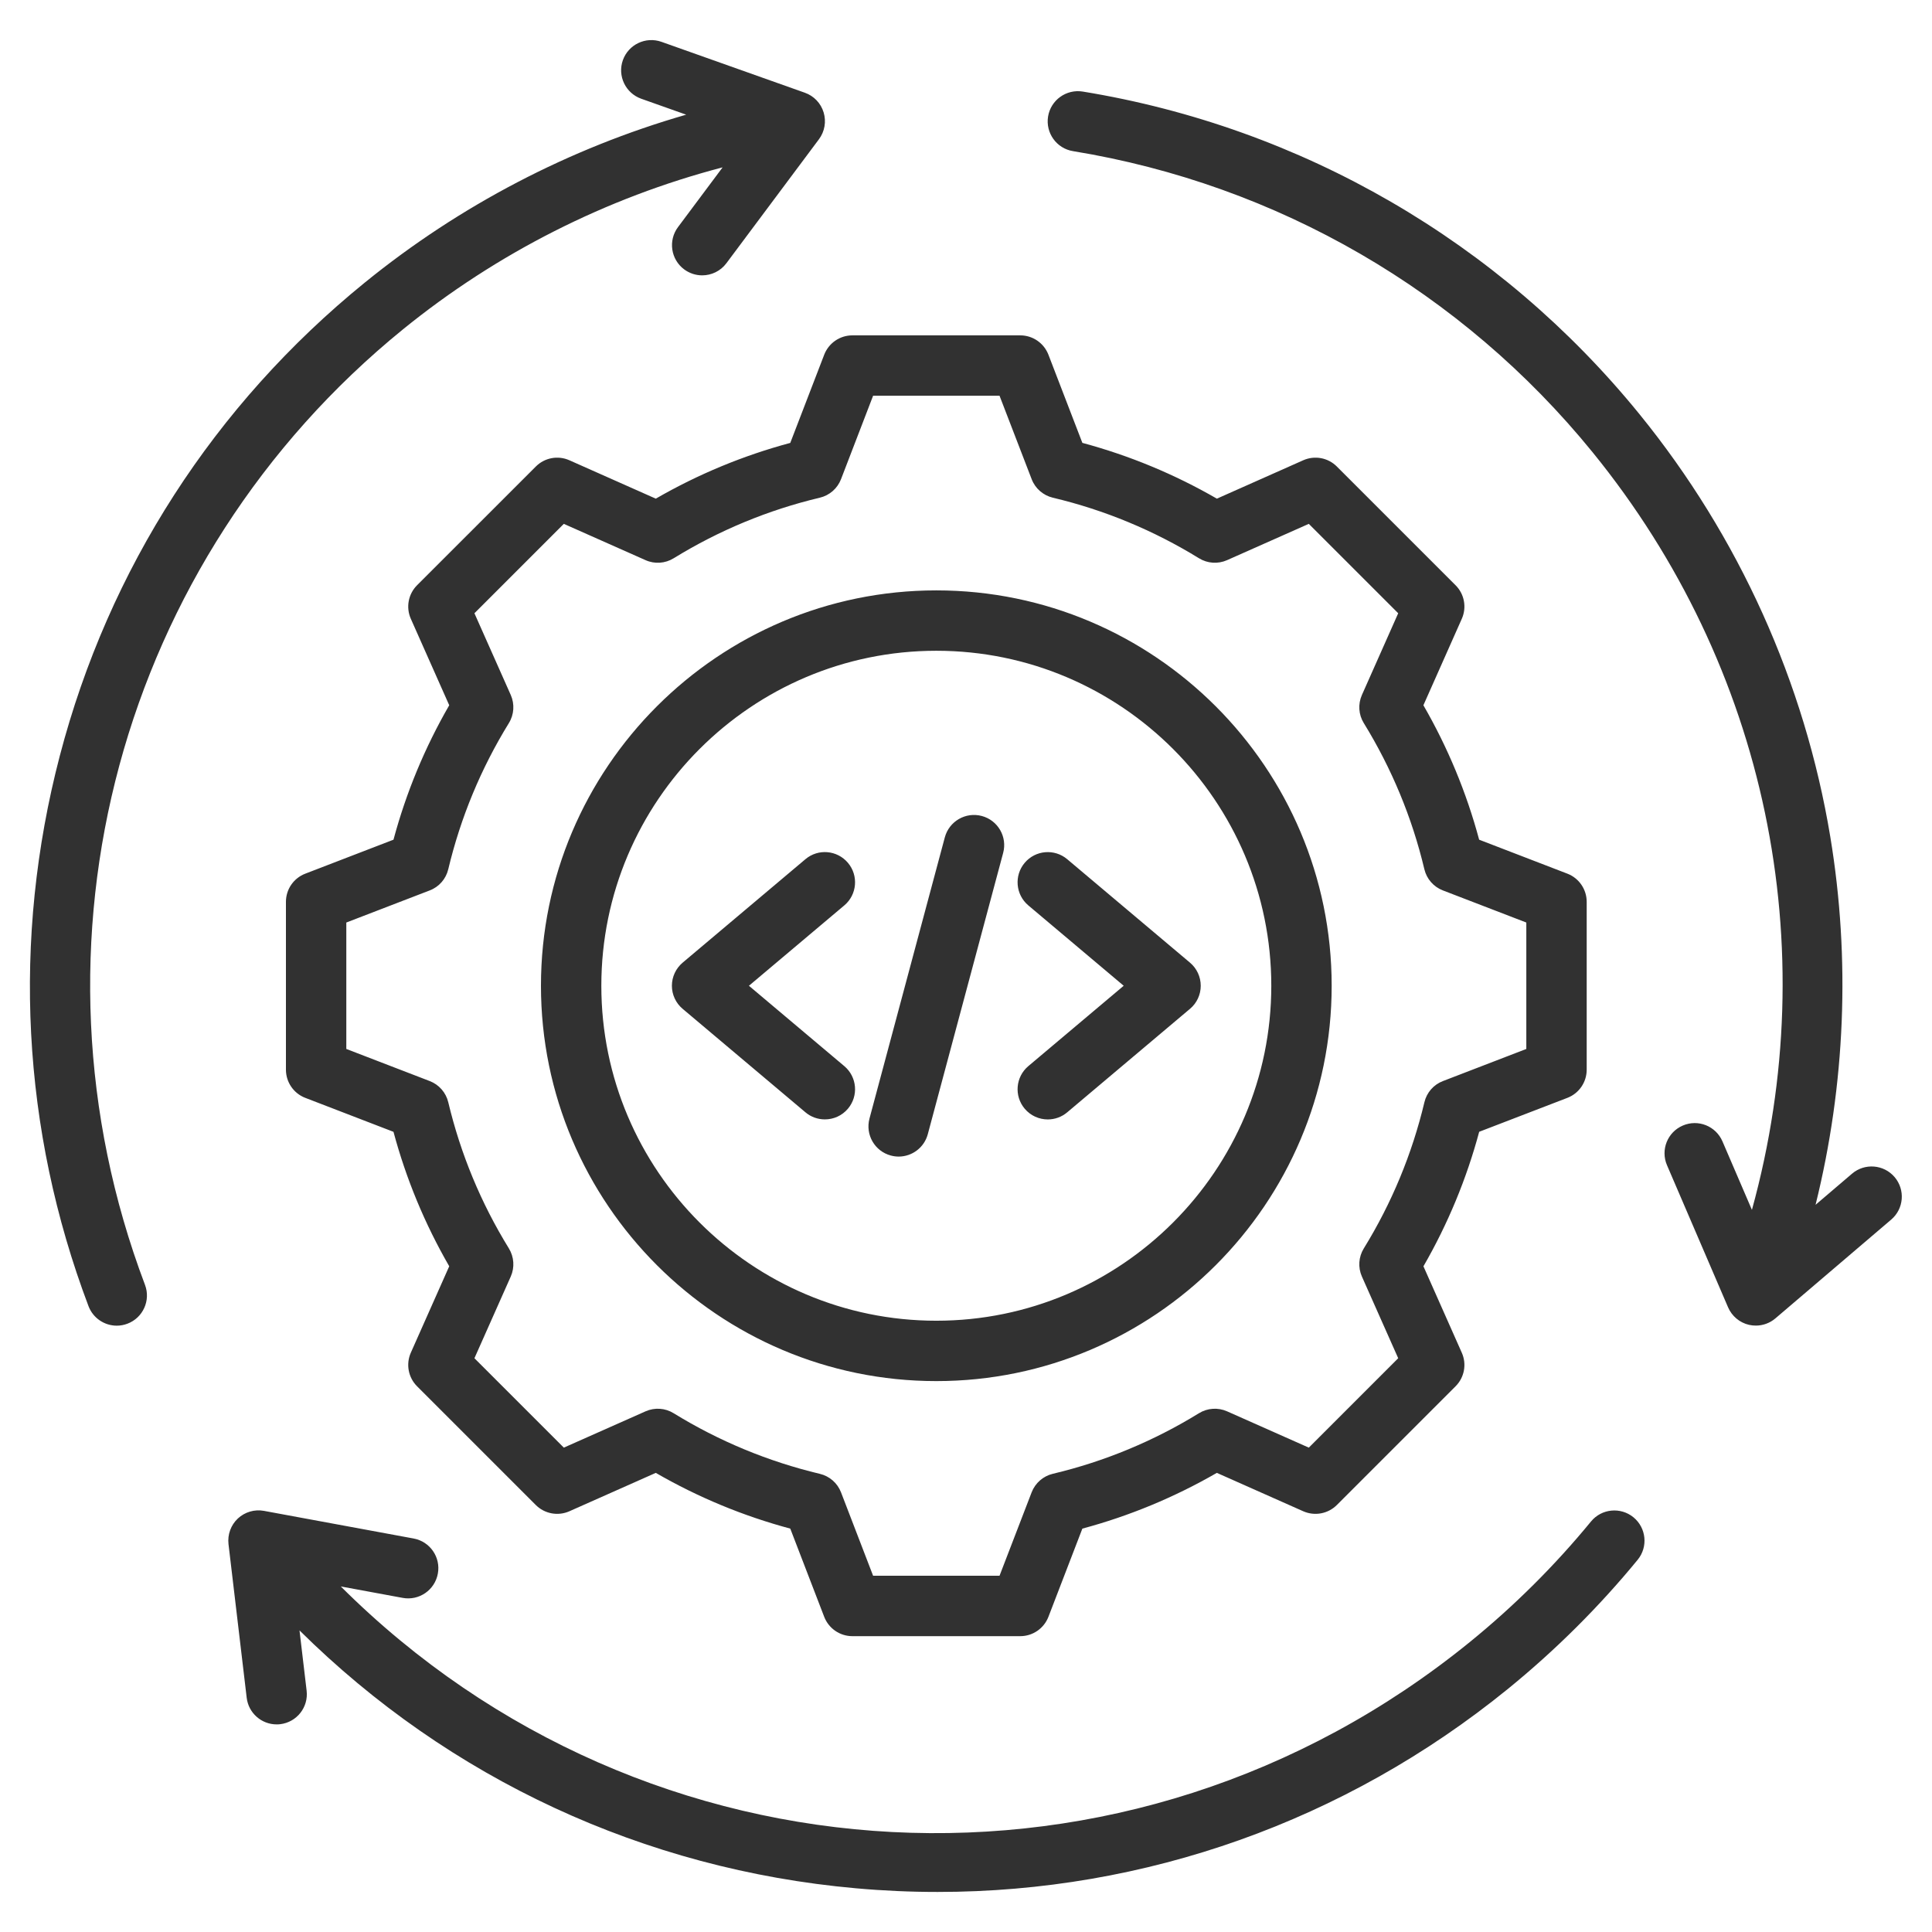 <svg width="48" height="48" viewBox="0 0 48 48" fill="none" xmlns="http://www.w3.org/2000/svg">
<g id="fi_8759173" clip-path="url(#clip0_2957_13513)">
<path id="Vector" d="M3.602 31.921C3.749 32.308 3.553 32.741 3.166 32.887C3.078 32.92 2.989 32.936 2.901 32.936C2.598 32.936 2.313 32.751 2.199 32.451C0.541 28.066 0.294 23.339 1.485 18.781C2.701 14.129 5.321 10.062 9.064 7.02C11.423 5.103 14.15 3.683 17.048 2.849L15.931 2.453C15.541 2.314 15.336 1.885 15.475 1.495C15.614 1.105 16.042 0.901 16.433 1.039L19.997 2.304C20.221 2.383 20.394 2.565 20.463 2.793C20.532 3.021 20.489 3.268 20.347 3.459L18.047 6.54C17.9 6.737 17.674 6.841 17.445 6.841C17.289 6.841 17.132 6.792 16.997 6.692C16.665 6.444 16.597 5.974 16.845 5.642L17.953 4.158C15.065 4.913 12.345 6.287 10.01 8.184C2.972 13.904 0.397 23.443 3.602 31.921ZM40.583 37.697C40.263 37.435 39.79 37.481 39.528 37.801C38.633 38.892 37.62 39.9 36.516 40.797C28.062 47.667 16.046 46.972 8.467 39.415L10.005 39.699C10.412 39.774 10.803 39.505 10.878 39.097C10.954 38.69 10.684 38.299 10.277 38.224L6.558 37.537C6.324 37.494 6.083 37.565 5.909 37.727C5.736 37.89 5.65 38.126 5.677 38.363L6.129 42.18C6.174 42.562 6.498 42.842 6.873 42.842C6.902 42.842 6.932 42.841 6.962 42.837C7.373 42.788 7.667 42.416 7.618 42.004L7.441 40.507C11.155 44.186 16 46.445 21.265 46.914C21.944 46.975 22.621 47.005 23.296 47.005C28.45 47.005 33.416 45.249 37.462 41.962C38.643 41.001 39.729 39.921 40.687 38.753C40.95 38.432 40.903 37.96 40.583 37.697ZM47.071 29.244C46.802 28.929 46.328 28.891 46.013 29.16L45.107 29.933C45.847 26.949 45.976 23.826 45.473 20.789C44.838 16.955 43.199 13.325 40.734 10.292C37.255 6.011 32.342 3.164 26.901 2.275C26.492 2.209 26.106 2.486 26.039 2.894C25.973 3.303 26.25 3.689 26.659 3.755C31.737 4.585 36.322 7.243 39.569 11.238C43.898 16.563 45.333 23.505 43.526 30.059L42.794 28.357C42.63 27.976 42.19 27.8 41.809 27.964C41.428 28.127 41.252 28.568 41.416 28.949L42.934 32.481C43.028 32.699 43.221 32.861 43.452 32.915C43.509 32.928 43.566 32.934 43.623 32.934C43.799 32.934 43.972 32.872 44.109 32.755L46.986 30.301C47.302 30.032 47.339 29.559 47.071 29.244ZM20.477 8.813C20.589 8.523 20.867 8.332 21.177 8.332H25.348C25.658 8.332 25.936 8.523 26.048 8.813L26.891 11.003C28.061 11.318 29.182 11.782 30.233 12.389L32.379 11.435C32.663 11.309 32.995 11.371 33.214 11.591L36.163 14.54C36.383 14.759 36.444 15.091 36.318 15.374L35.364 17.522C35.971 18.573 36.435 19.693 36.749 20.862L38.941 21.706C39.23 21.817 39.421 22.096 39.421 22.406V26.576C39.421 26.887 39.23 27.165 38.941 27.276L36.75 28.119C36.436 29.289 35.971 30.41 35.365 31.461L36.318 33.608C36.444 33.891 36.383 34.223 36.163 34.442L33.214 37.391C32.994 37.611 32.663 37.672 32.379 37.547L30.232 36.593C29.181 37.199 28.061 37.664 26.891 37.978L26.048 40.169C25.936 40.459 25.658 40.65 25.348 40.65H21.177C20.867 40.65 20.589 40.459 20.477 40.169L19.634 37.978C18.464 37.664 17.343 37.2 16.293 36.593L14.146 37.547C13.863 37.672 13.531 37.611 13.311 37.391L10.362 34.442C10.143 34.223 10.081 33.891 10.207 33.607L11.161 31.46C10.554 30.409 10.09 29.289 9.776 28.12L7.585 27.276C7.295 27.165 7.104 26.886 7.104 26.576V22.406C7.104 22.095 7.295 21.817 7.585 21.706L9.776 20.862C10.09 19.693 10.554 18.573 11.161 17.522L10.207 15.374C10.081 15.091 10.143 14.759 10.362 14.54L13.312 11.591C13.531 11.371 13.863 11.309 14.146 11.435L16.293 12.389C17.344 11.782 18.465 11.318 19.634 11.004L20.477 8.813ZM20.368 12.365C19.085 12.67 17.863 13.177 16.737 13.87C16.526 14 16.265 14.018 16.039 13.917L14.008 13.015L11.787 15.236L12.69 17.267C12.79 17.494 12.772 17.755 12.643 17.965C11.949 19.092 11.443 20.313 11.137 21.596C11.08 21.837 10.908 22.034 10.677 22.122L8.604 22.92V26.061L10.677 26.859C10.908 26.948 11.08 27.145 11.137 27.385C11.443 28.668 11.949 29.89 12.643 31.016C12.772 31.227 12.79 31.488 12.69 31.714L11.787 33.745L14.008 35.966L16.039 35.064C16.265 34.964 16.526 34.981 16.736 35.111C17.863 35.805 19.085 36.311 20.368 36.617C20.609 36.674 20.806 36.846 20.895 37.077L21.692 39.149H24.833L25.631 37.076C25.72 36.846 25.917 36.673 26.157 36.616C27.44 36.311 28.662 35.804 29.788 35.111C29.999 34.981 30.26 34.964 30.486 35.064L32.517 35.966L34.738 33.745L33.836 31.715C33.736 31.489 33.753 31.227 33.883 31.017C34.577 29.891 35.083 28.669 35.389 27.385C35.446 27.144 35.618 26.947 35.849 26.859L37.921 26.061V22.92L35.848 22.122C35.618 22.034 35.445 21.837 35.388 21.596C35.083 20.313 34.576 19.092 33.883 17.965C33.753 17.755 33.736 17.494 33.836 17.267L34.738 15.236L32.517 13.015L30.486 13.917C30.261 14.017 30 14 29.789 13.87C28.663 13.177 27.441 12.67 26.157 12.365C25.916 12.307 25.719 12.135 25.631 11.904L24.833 9.832H21.692L20.895 11.905C20.806 12.136 20.609 12.308 20.368 12.365ZM23.263 14.668C28.679 14.668 33.085 19.075 33.085 24.491C33.085 29.907 28.679 34.313 23.263 34.313C17.847 34.313 13.44 29.907 13.44 24.491C13.44 19.075 17.846 14.668 23.263 14.668ZM14.94 24.491C14.94 29.08 18.674 32.813 23.263 32.813C27.852 32.813 31.585 29.08 31.585 24.491C31.585 19.902 27.852 16.168 23.263 16.168C18.674 16.168 14.94 19.902 14.94 24.491ZM22.133 28.709C22.197 28.726 22.263 28.735 22.327 28.735C22.658 28.735 22.961 28.514 23.051 28.178L24.923 21.191C25.031 20.791 24.793 20.38 24.393 20.273C23.993 20.166 23.582 20.403 23.474 20.803L21.602 27.79C21.495 28.191 21.732 28.602 22.133 28.709ZM16.96 25.064L20.011 27.635C20.151 27.754 20.323 27.811 20.494 27.811C20.707 27.811 20.919 27.721 21.067 27.545C21.334 27.228 21.294 26.755 20.977 26.488L18.607 24.491L20.977 22.494C21.294 22.227 21.334 21.753 21.067 21.437C20.8 21.12 20.327 21.079 20.011 21.346L16.96 23.917C16.791 24.06 16.693 24.27 16.693 24.491C16.693 24.712 16.791 24.922 16.96 25.064ZM25.458 27.545C25.606 27.721 25.818 27.812 26.032 27.812C26.203 27.812 26.374 27.754 26.515 27.635L29.565 25.064C29.735 24.922 29.832 24.712 29.832 24.491C29.832 24.27 29.735 24.06 29.565 23.917L26.515 21.347C26.198 21.08 25.725 21.12 25.458 21.437C25.191 21.754 25.232 22.227 25.548 22.494L27.918 24.491L25.548 26.488C25.232 26.755 25.191 27.228 25.458 27.545Z" fill="#313131"/>
</g>
<defs>
<clipPath id="clip0_2957_13513">
<rect width="48" height="48" fill="white"/>
</clipPath>
</defs>
</svg>
